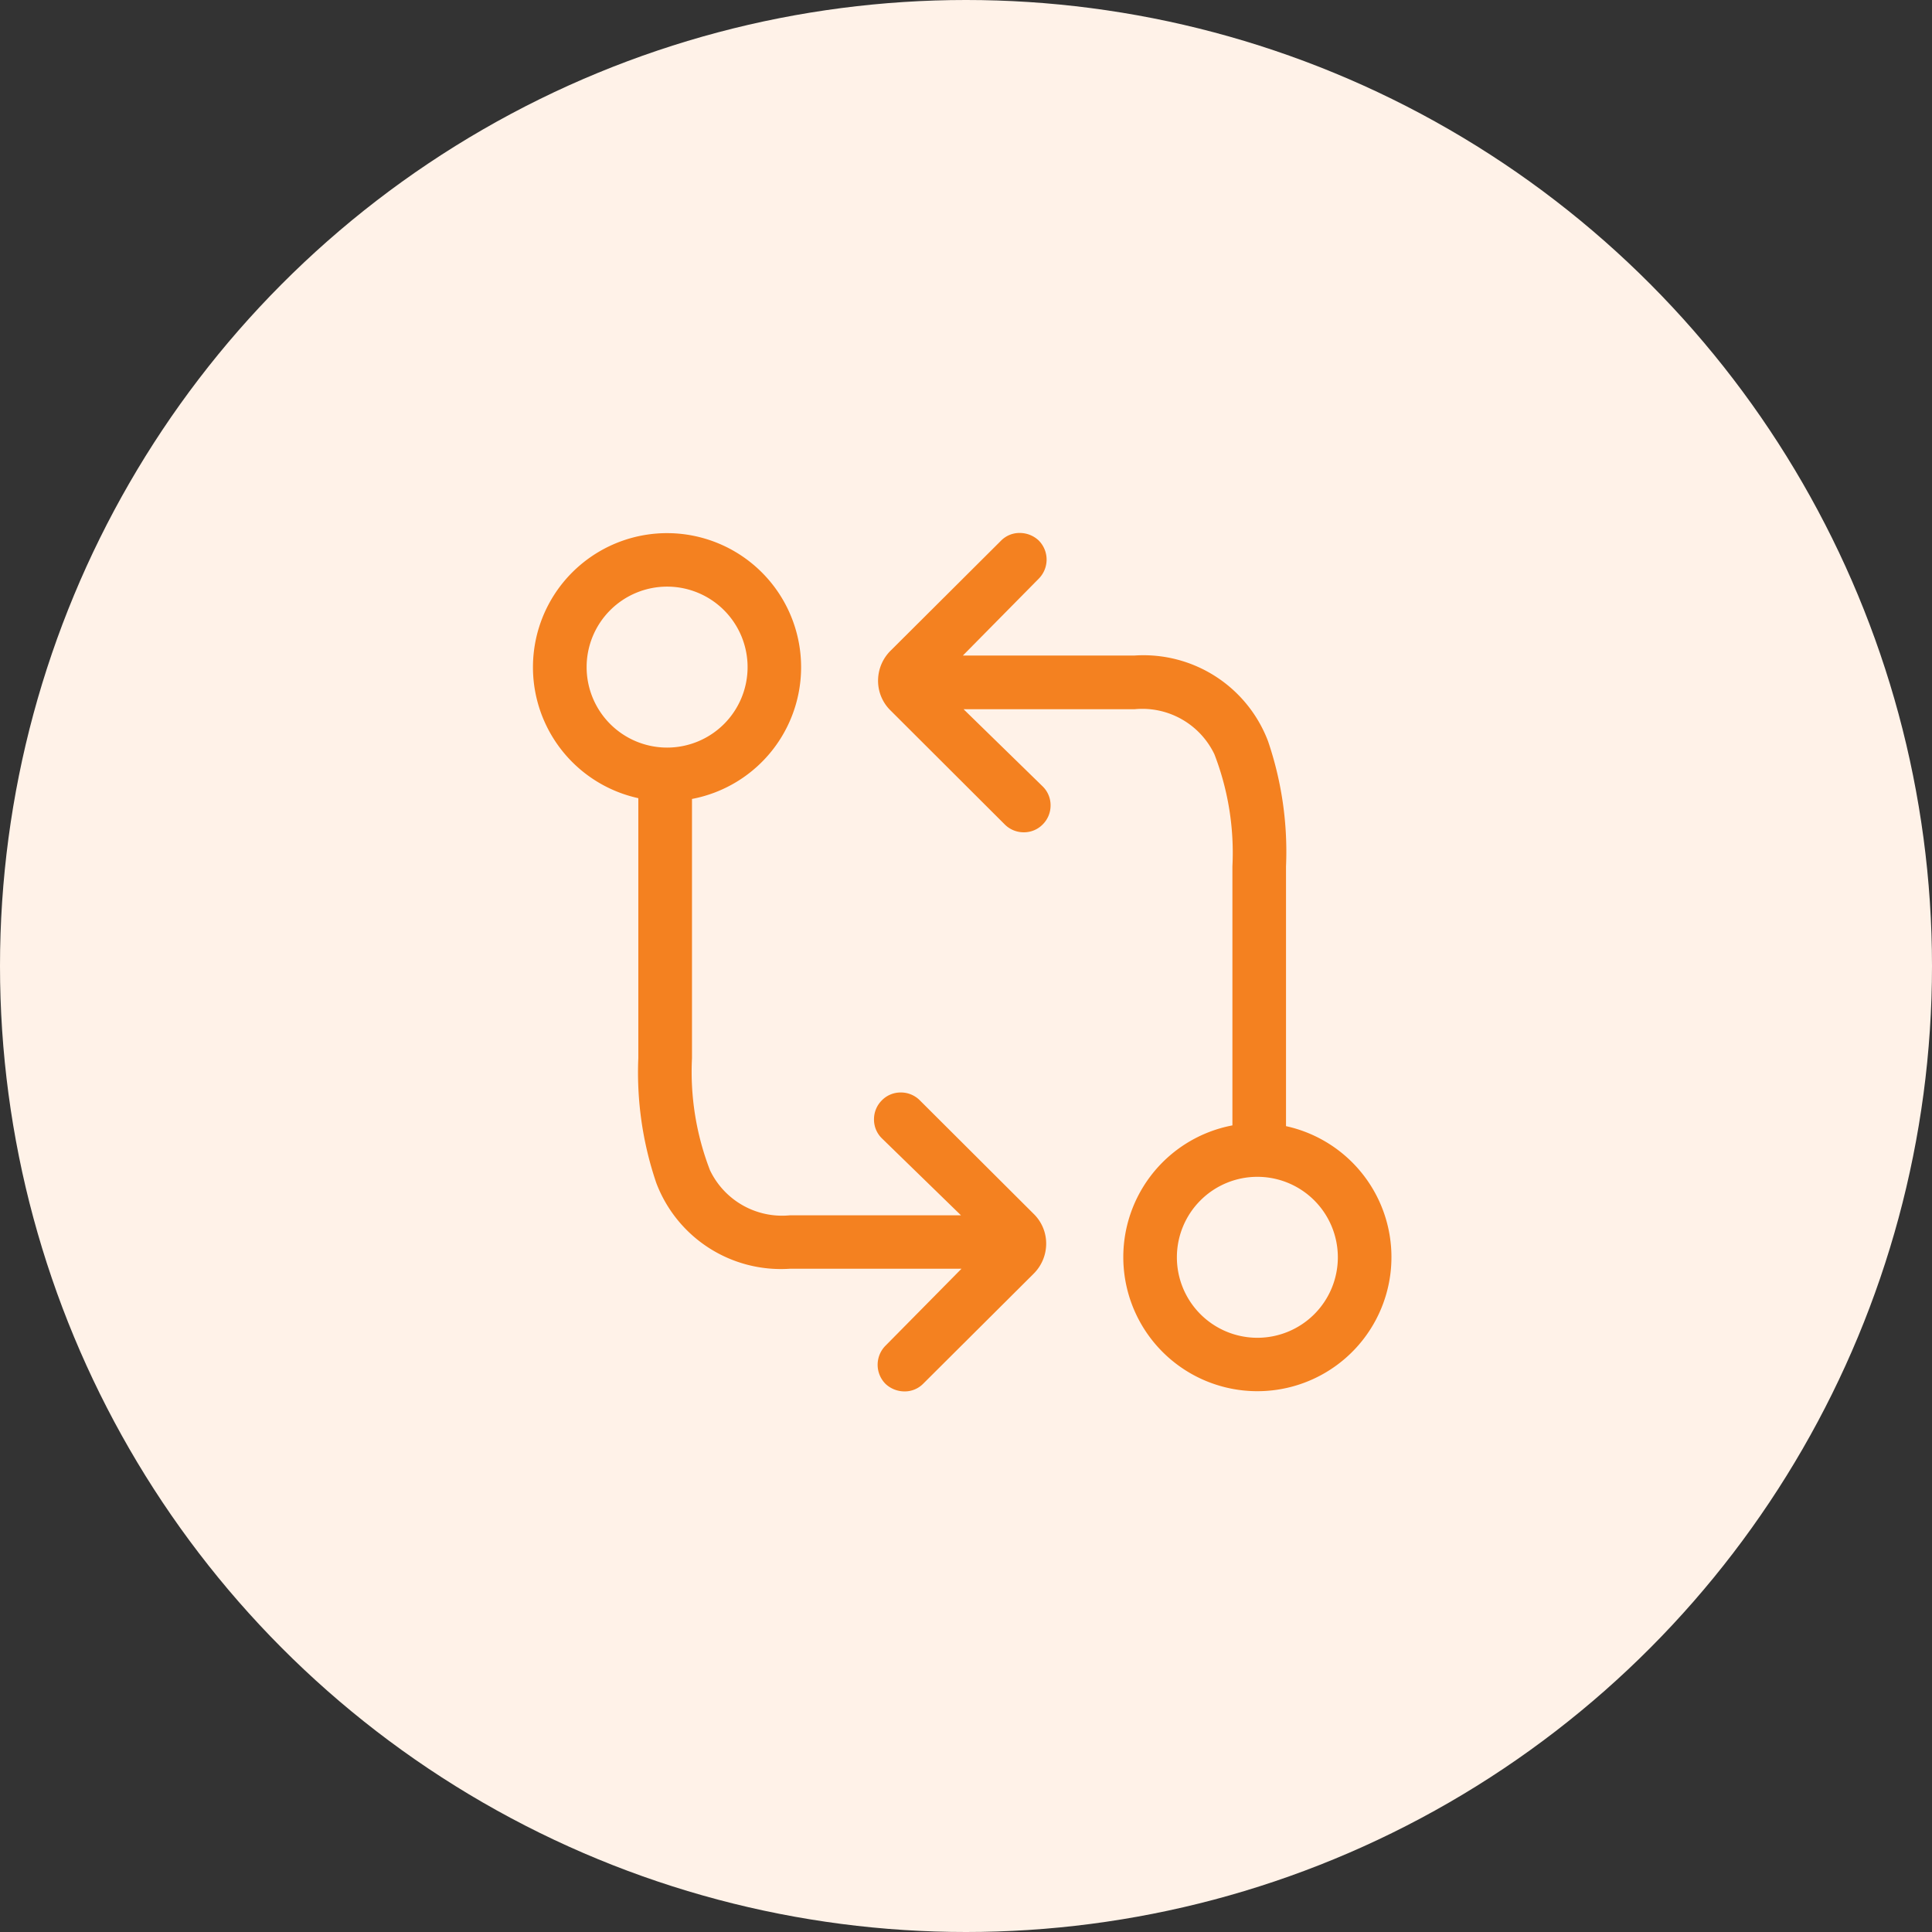 <svg xmlns="http://www.w3.org/2000/svg" width="58" height="58" viewBox="0 0 58 58">
  <rect x="0" y="0" width="58" height="58" fill="#333333" stroke="none"/>
  <g id="Group_509" data-name="Group 509" transform="translate(-678 -6094)">
    <circle id="Ellipse_14" data-name="Ellipse 14" cx="29" cy="29" r="29" transform="translate(678 6094)" fill="#fff2e8"/>
    <g id="Icon_ionic-ios-git-compare" data-name="Icon ionic-ios-git-compare" transform="translate(691.75 6107.75)">
      <path id="Path_2157" data-name="Path 2157" d="M13.864,19.283a.8.8,0,0,0-.57-.236.787.787,0,0,0-.57.236.8.8,0,0,0-.236.57.787.787,0,0,0,.236.57l.006.006L15.1,22.735H9.958a2.4,2.4,0,0,1-2.393-1.352,8.2,8.2,0,0,1-.541-3.365V10.235a4.025,4.025,0,1,0-1.611-.023v7.8a10.275,10.275,0,0,0,.541,3.756,4,4,0,0,0,4,2.571h5.16l-2.284,2.313a.813.813,0,0,0,0,1.139l.006.006a.832.832,0,0,0,.564.224.777.777,0,0,0,.57-.236l3.313-3.3a1.271,1.271,0,0,0,.374-.9,1.244,1.244,0,0,0-.374-.892ZM6.277,8.693A2.416,2.416,0,1,1,8.693,6.277,2.416,2.416,0,0,1,6.277,8.693Z" fill="#f48120"/>
      <path id="Path_2158" data-name="Path 2158" d="M27.16,20.06v-7.8A10.275,10.275,0,0,0,26.62,8.5a4,4,0,0,0-4-2.571h-5.16L19.74,3.619a.813.813,0,0,0,0-1.139l-.006-.006a.832.832,0,0,0-.564-.224.777.777,0,0,0-.57.236l-3.313,3.3a1.271,1.271,0,0,0-.374.9,1.244,1.244,0,0,0,.374.892L18.716,11a.8.8,0,0,0,.57.236.787.787,0,0,0,.57-.236.8.8,0,0,0,.236-.57.787.787,0,0,0-.236-.57l-.006-.006-2.37-2.313h5.137a2.4,2.4,0,0,1,2.393,1.352,8.2,8.2,0,0,1,.541,3.365v7.777a4.025,4.025,0,1,0,1.611.023ZM26.3,26.411a2.416,2.416,0,1,1,2.416-2.416A2.416,2.416,0,0,1,26.3,26.411Z" transform="translate(-2.303)" fill="#f48120"/>
    </g>
  </g>
</svg>
